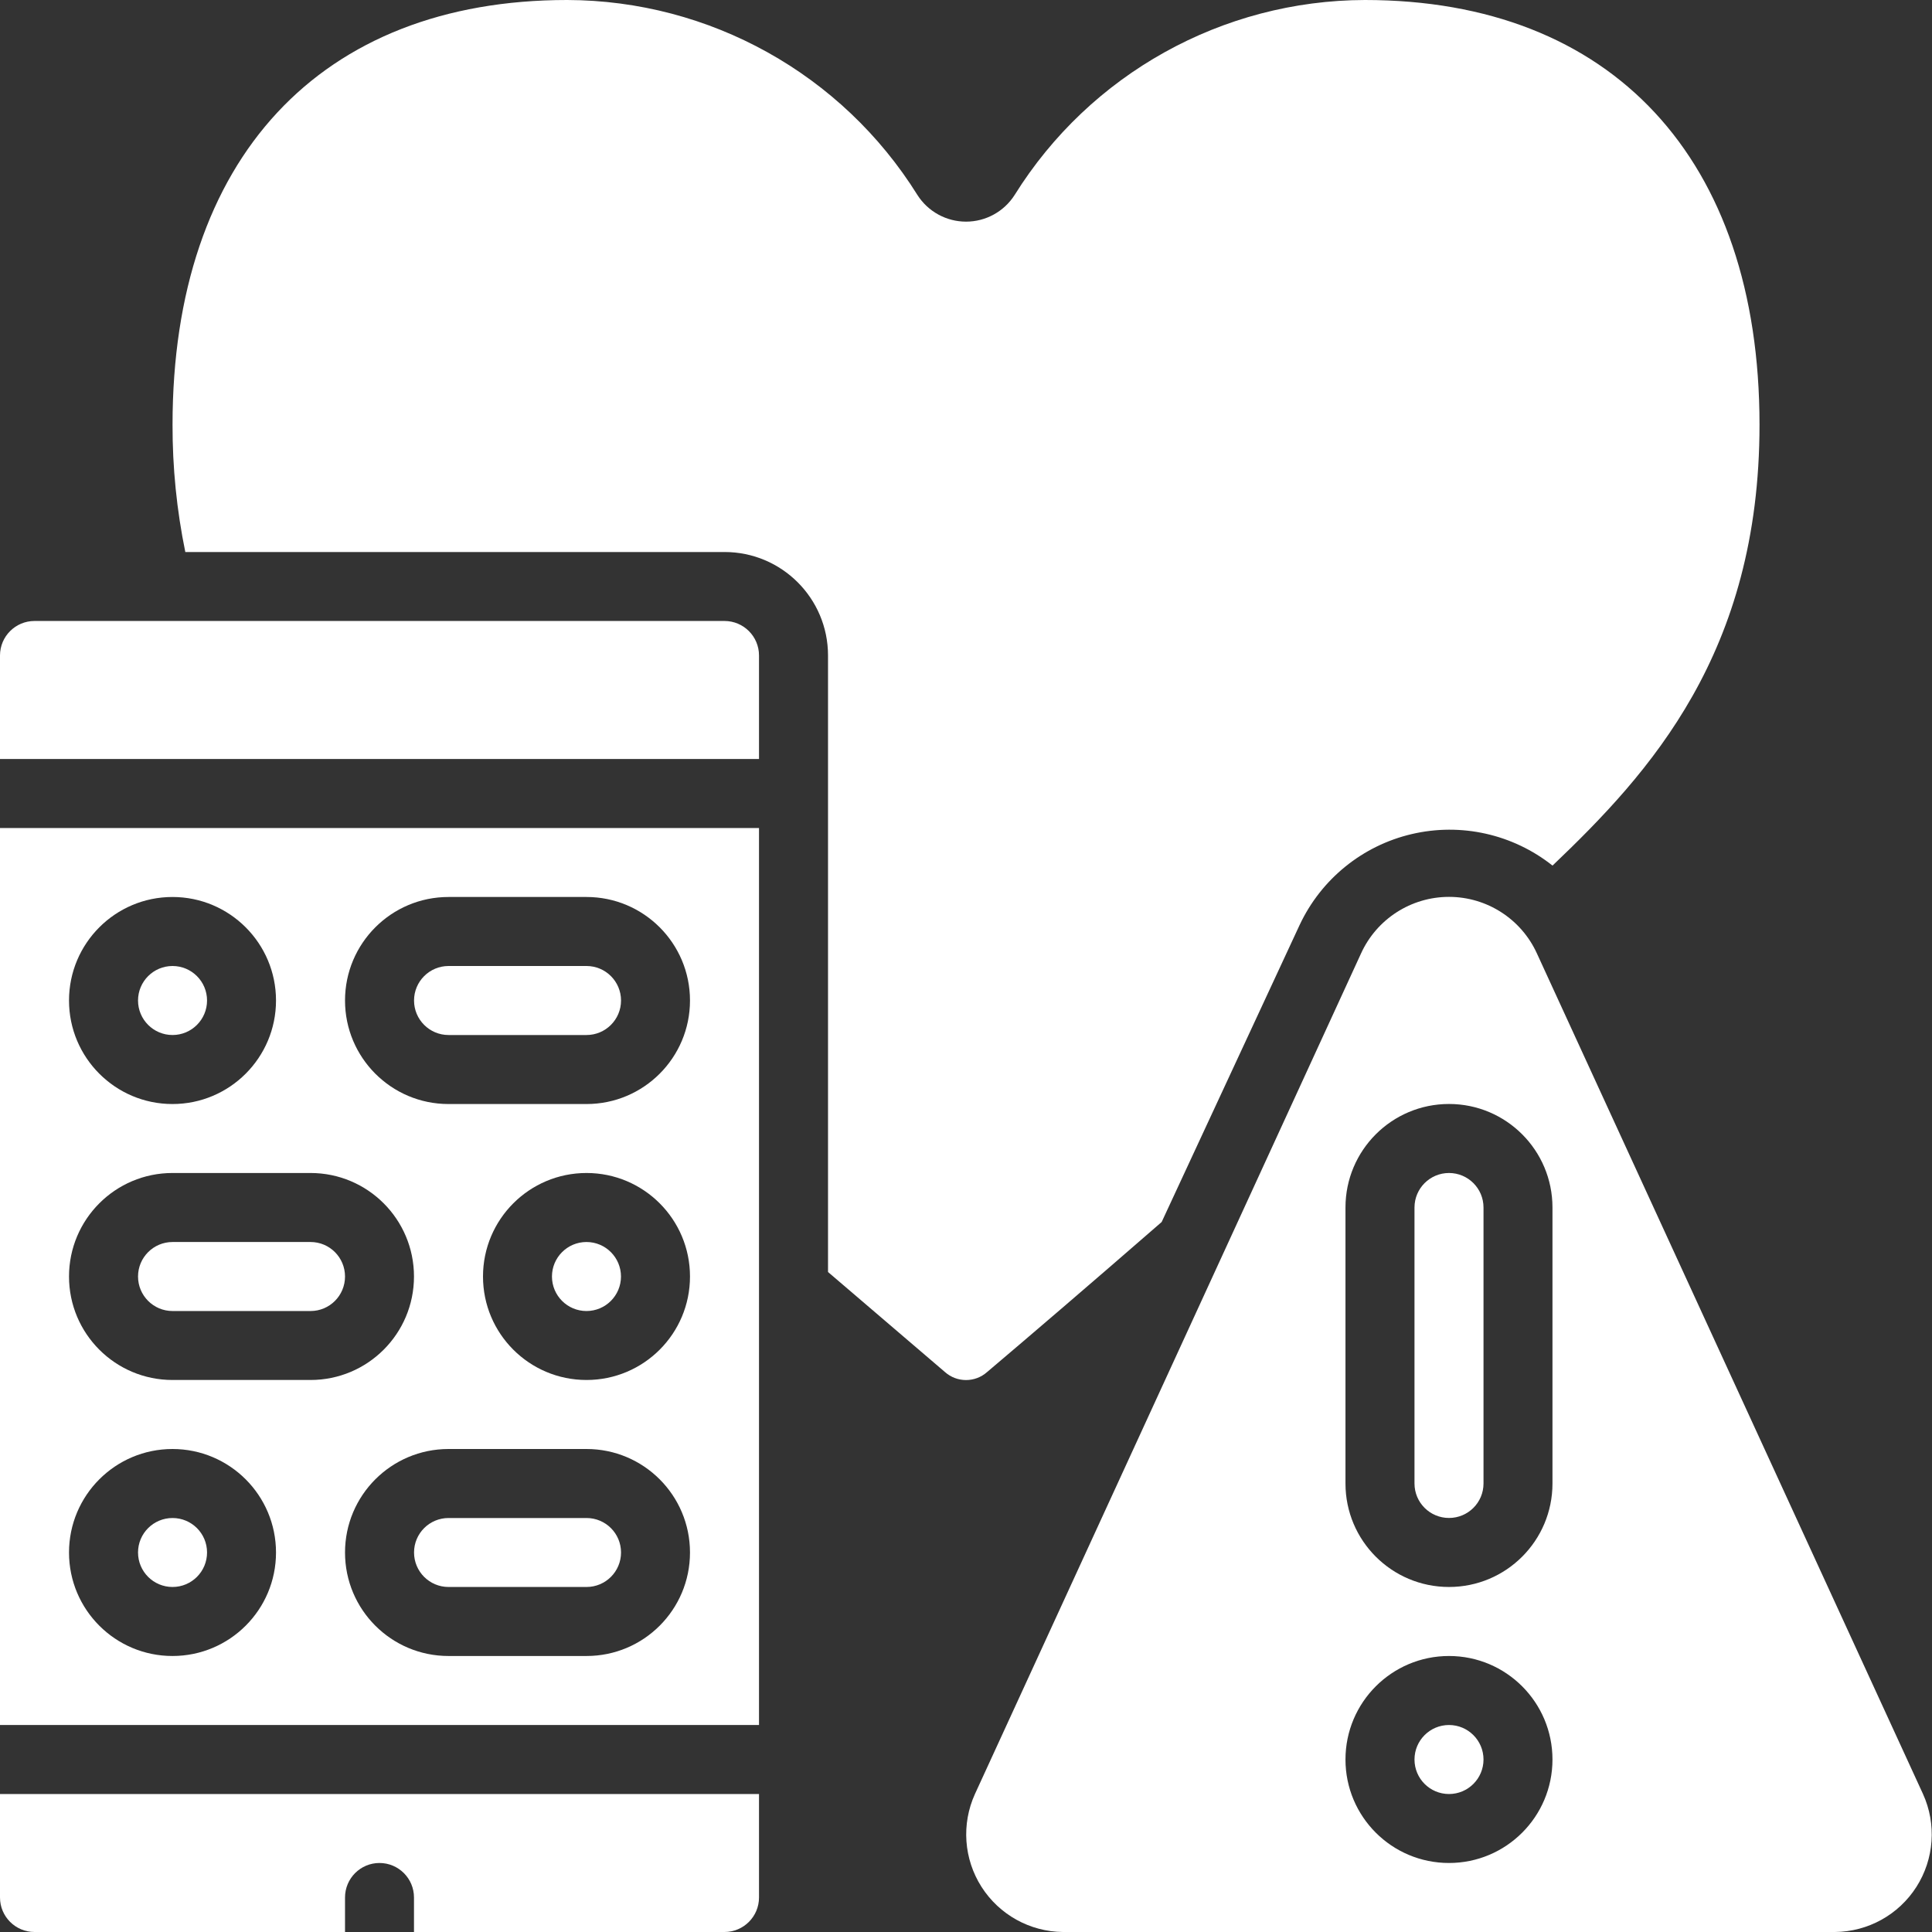 <svg width="36" height="36" viewBox="0 0 36 36" fill="none" xmlns="http://www.w3.org/2000/svg">
<rect x="0" y="0" width="36" height="36" fill="#333333" stroke="none"/>
<path d="M3.215 24.429H5.787C6.142 24.429 6.429 24.141 6.429 23.786C6.429 23.431 6.142 23.143 5.787 23.143H3.215C2.86 23.143 2.572 23.431 2.572 23.786C2.572 24.141 2.86 24.429 3.215 24.429Z" fill="white"/>
<path d="M10.929 28.286H8.358C8.003 28.286 7.715 28.573 7.715 28.928C7.715 29.284 8.003 29.571 8.358 29.571H10.929C11.284 29.571 11.572 29.284 11.572 28.928C11.572 28.573 11.284 28.286 10.929 28.286Z" fill="white"/>
<path d="M3.215 29.571C3.57 29.571 3.858 29.284 3.858 28.928C3.858 28.573 3.57 28.286 3.215 28.286C2.86 28.286 2.572 28.573 2.572 28.928C2.572 29.284 2.86 29.571 3.215 29.571Z" fill="white"/>
<path d="M3.215 19.286C3.57 19.286 3.858 18.998 3.858 18.643C3.858 18.288 3.57 18 3.215 18C2.86 18 2.572 18.288 2.572 18.643C2.572 18.998 2.86 19.286 3.215 19.286Z" fill="white"/>
<path d="M10.928 24.429C11.283 24.429 11.571 24.141 11.571 23.786C11.571 23.431 11.283 23.143 10.928 23.143C10.573 23.143 10.285 23.431 10.285 23.786C10.285 24.141 10.573 24.429 10.928 24.429Z" fill="white"/>
<path d="M8.358 19.286H10.929C11.284 19.286 11.572 18.998 11.572 18.643C11.572 18.288 11.284 18 10.929 18H8.358C8.003 18 7.715 18.288 7.715 18.643C7.715 18.998 8.003 19.286 8.358 19.286Z" fill="white"/>
<path d="M0 32.143H14.143V15.429H0V32.143ZM10.929 30.857H8.357C7.292 30.857 6.429 29.994 6.429 28.929C6.429 27.864 7.292 27 8.357 27H10.929C11.994 27 12.857 27.864 12.857 28.929C12.857 29.994 11.994 30.857 10.929 30.857ZM10.929 25.714C9.863 25.714 9 24.851 9 23.786C9 22.721 9.863 21.857 10.929 21.857C11.994 21.857 12.857 22.721 12.857 23.786C12.857 24.851 11.994 25.714 10.929 25.714ZM8.357 16.714H10.929C11.994 16.714 12.857 17.578 12.857 18.643C12.857 19.708 11.994 20.572 10.929 20.572H8.357C7.292 20.572 6.429 19.708 6.429 18.643C6.429 17.578 7.292 16.714 8.357 16.714ZM3.214 16.714C4.279 16.714 5.143 17.578 5.143 18.643C5.143 19.708 4.279 20.572 3.214 20.572C2.149 20.572 1.286 19.708 1.286 18.643C1.286 17.578 2.149 16.714 3.214 16.714ZM3.214 21.857H5.786C6.851 21.857 7.714 22.721 7.714 23.786C7.714 24.851 6.851 25.714 5.786 25.714H3.214C2.149 25.714 1.286 24.851 1.286 23.786C1.286 22.721 2.149 21.857 3.214 21.857ZM3.214 27C4.279 27 5.143 27.864 5.143 28.929C5.143 29.994 4.279 30.857 3.214 30.857C2.149 30.857 1.286 29.994 1.286 28.929C1.286 27.864 2.149 27 3.214 27Z" fill="white"/>
<path d="M0 35.357C0 35.712 0.288 36 0.643 36H6.429V35.357C6.429 35.002 6.716 34.714 7.071 34.714C7.426 34.714 7.714 35.002 7.714 35.357V36H13.5C13.855 36 14.143 35.712 14.143 35.357V33.429H0V35.357Z" fill="white"/>
<path d="M13.5 11.571H0.643C0.288 11.571 0 11.859 0 12.214V14.143H14.143V12.214C14.143 11.859 13.855 11.571 13.5 11.571Z" fill="white"/>
<path d="M28.639 17.768C28.347 17.125 27.706 16.712 27 16.712C26.293 16.712 25.652 17.125 25.36 17.768L18.167 33.428C17.912 33.989 17.958 34.64 18.289 35.159C18.62 35.678 19.191 35.994 19.806 36H34.193C34.809 35.994 35.379 35.678 35.71 35.159C36.041 34.64 36.087 33.989 35.832 33.428L28.639 17.768ZM27 34.714C25.934 34.714 25.071 33.851 25.071 32.786C25.071 31.721 25.934 30.857 27 30.857C28.065 30.857 28.928 31.721 28.928 32.786C28.928 33.851 28.065 34.714 27 34.714ZM28.928 27.643C28.928 28.708 28.065 29.571 27 29.571C25.934 29.571 25.071 28.708 25.071 27.643V22.5C25.071 21.435 25.934 20.571 27 20.571C28.065 20.571 28.928 21.435 28.928 22.5V27.643Z" fill="white"/>
<path d="M27 21.857C26.645 21.857 26.357 22.145 26.357 22.5V27.643C26.357 27.998 26.645 28.285 27 28.285C27.355 28.285 27.643 27.998 27.643 27.643V22.5C27.643 22.145 27.355 21.857 27 21.857Z" fill="white"/>
<path d="M21.646 22.77L24.217 17.235C24.618 16.381 25.387 15.757 26.305 15.542C27.224 15.326 28.19 15.543 28.929 16.129C30.742 14.4 32.786 12.169 32.786 7.914C32.786 2.957 30.035 0 25.432 0C22.777 0.007 20.312 1.379 18.907 3.632C18.71 3.942 18.368 4.13 18.001 4.13C17.633 4.13 17.291 3.942 17.094 3.632C15.689 1.379 13.224 0.007 10.569 0C5.966 0 3.215 2.957 3.215 7.914C3.213 8.71 3.293 9.505 3.453 10.286H13.501C14.566 10.286 15.429 11.149 15.429 12.214V23.702L17.608 25.566C17.832 25.765 18.169 25.765 18.393 25.566C19.145 24.93 20.347 23.901 21.646 22.77Z" fill="white"/>
<path d="M27 33.429C27.355 33.429 27.643 33.141 27.643 32.786C27.643 32.431 27.355 32.143 27 32.143C26.645 32.143 26.357 32.431 26.357 32.786C26.357 33.141 26.645 33.429 27 33.429Z" fill="white"/>
</svg>
